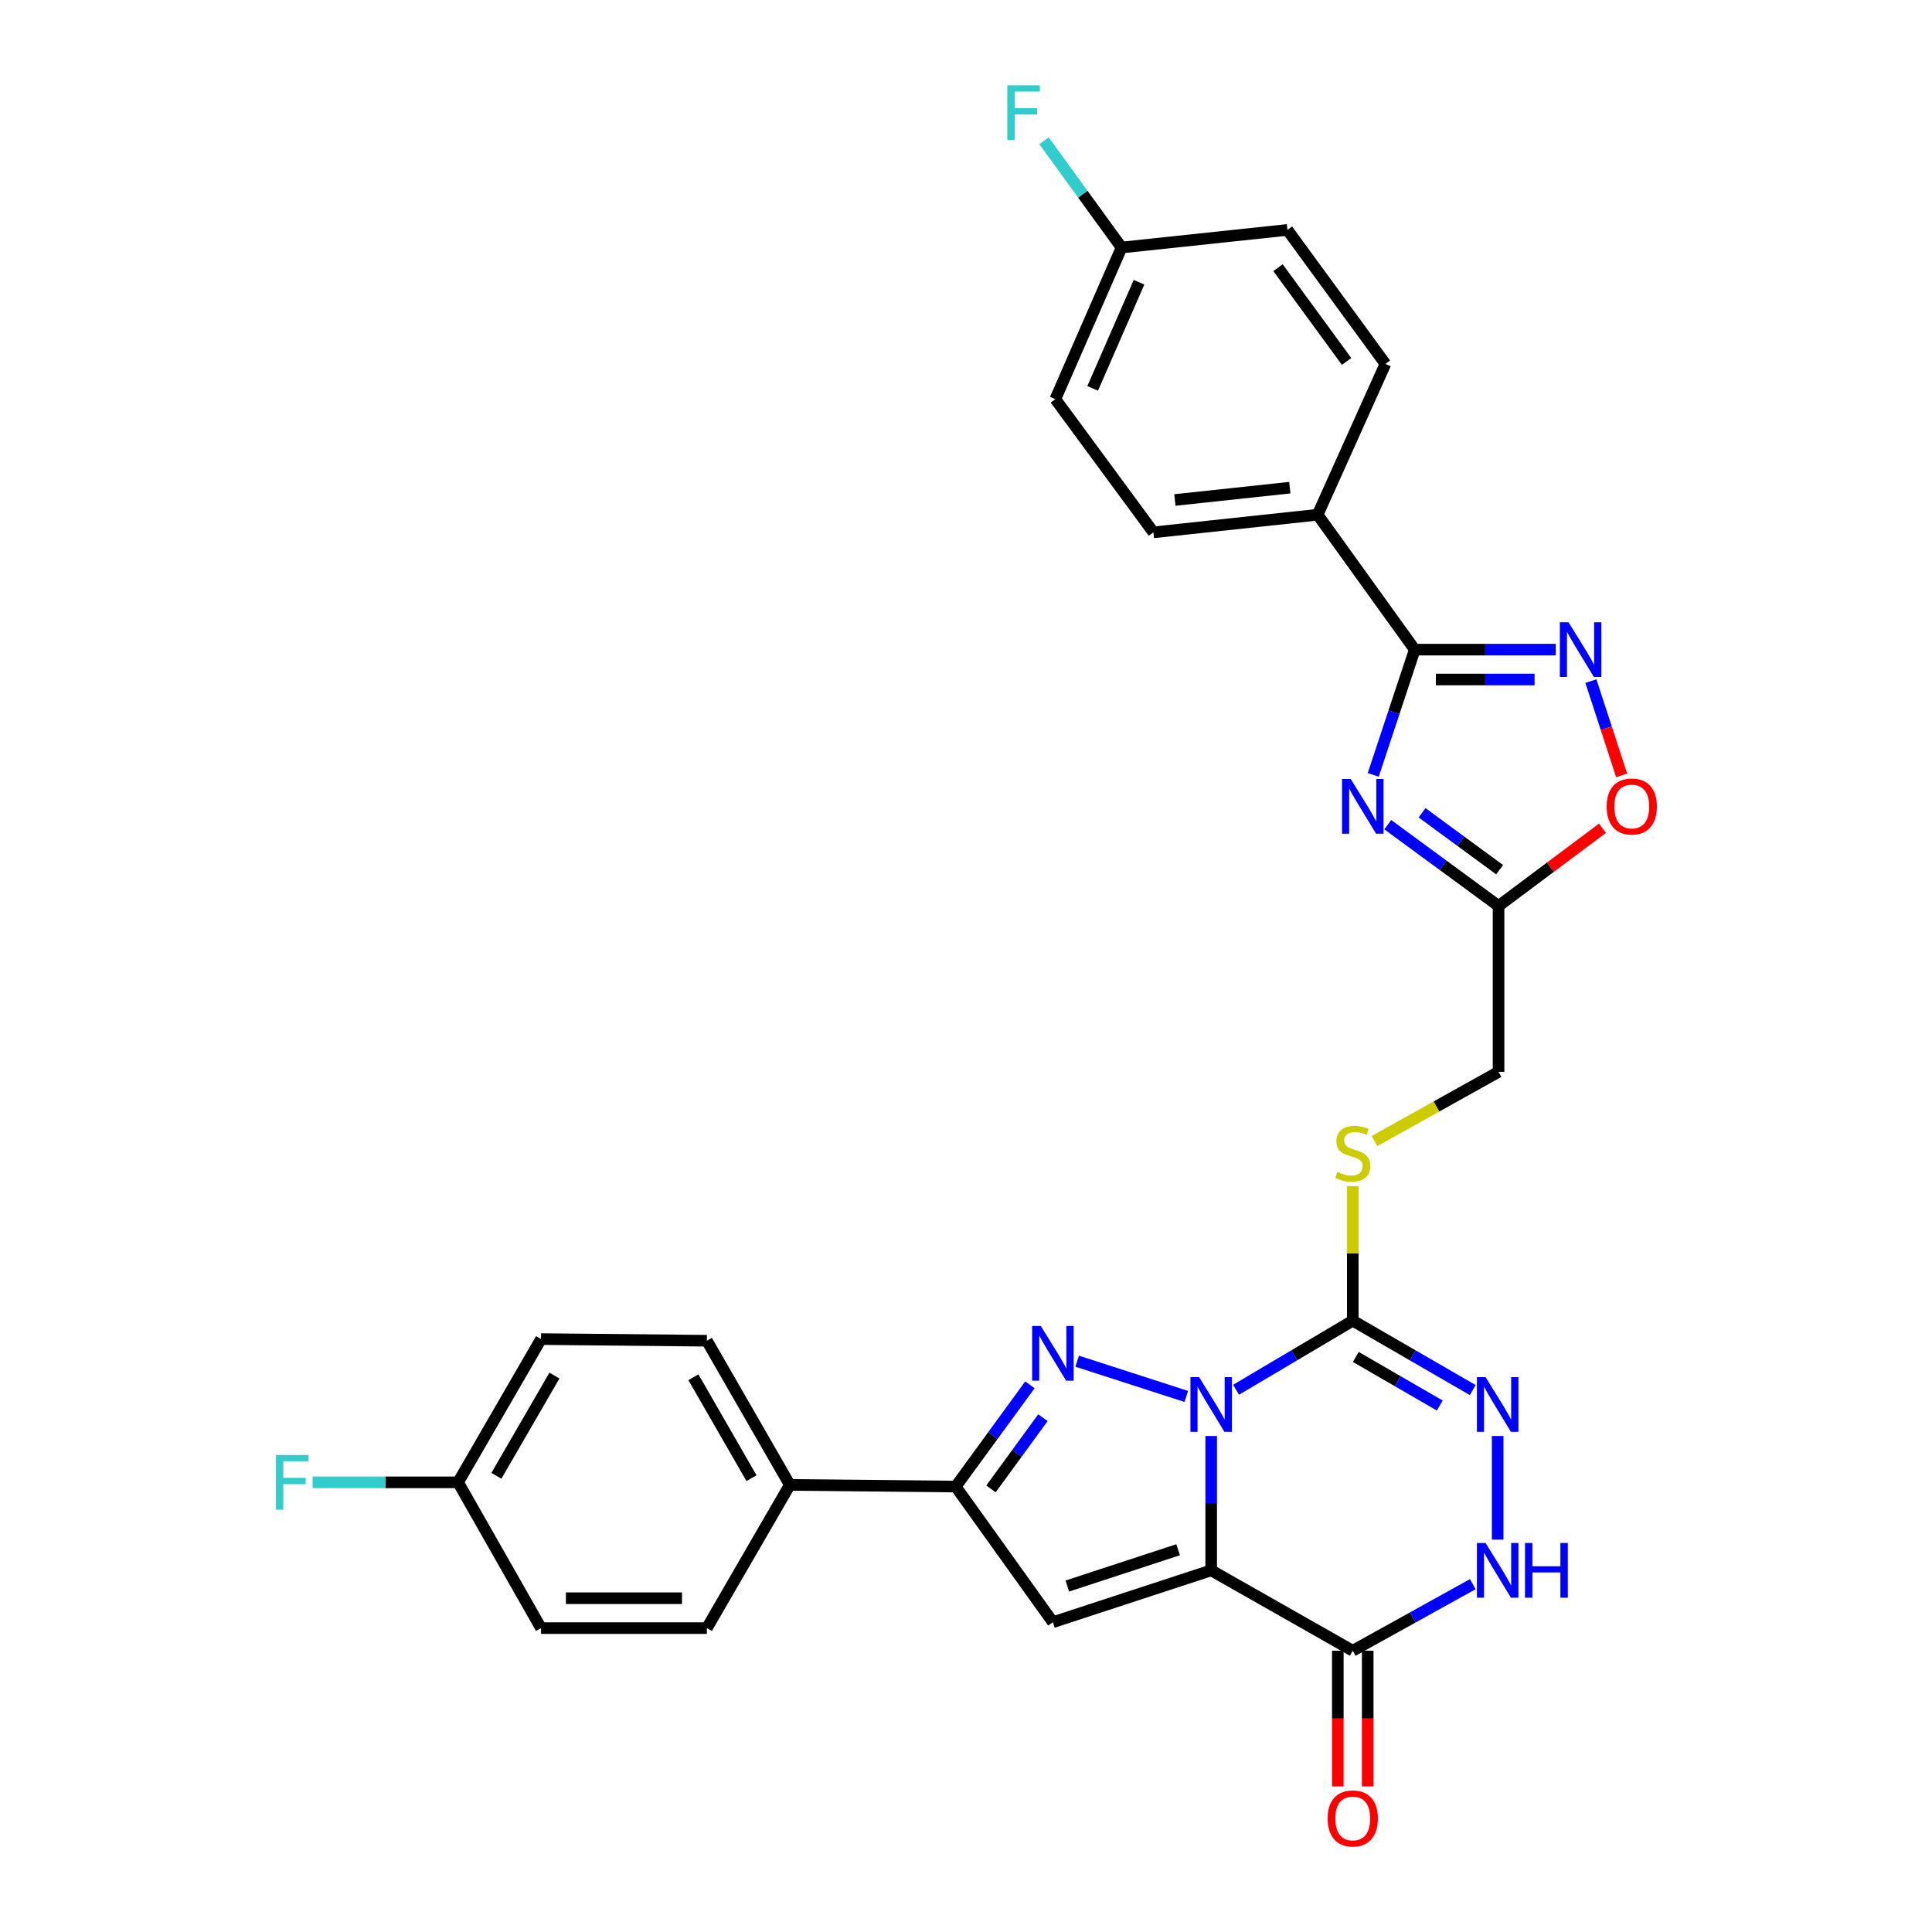 <?xml version='1.0' encoding='iso-8859-1'?>
<svg version='1.1' baseProfile='full'
              xmlns='http://www.w3.org/2000/svg'
                      xmlns:rdkit='http://www.rdkit.org/xml'
                      xmlns:xlink='http://www.w3.org/1999/xlink'
                  xml:space='preserve'
width='1000px' height='1000px' viewBox='0 0 1000 1000'>
<!-- END OF HEADER -->
<rect style='opacity:1.0;fill:#FFFFFF;stroke:none' width='1000' height='1000' x='0' y='0'> </rect>
<path class='bond-0' d='M 626.91,743.266 L 626.91,778.038' style='fill:none;fill-rule:evenodd;stroke:#0000FF;stroke-width:6px;stroke-linecap:butt;stroke-linejoin:miter;stroke-opacity:1' />
<path class='bond-0' d='M 626.91,778.038 L 626.91,812.81' style='fill:none;fill-rule:evenodd;stroke:#000000;stroke-width:6px;stroke-linecap:butt;stroke-linejoin:miter;stroke-opacity:1' />
<path class='bond-1' d='M 614.017,722.795 L 557.524,704.547' style='fill:none;fill-rule:evenodd;stroke:#0000FF;stroke-width:6px;stroke-linecap:butt;stroke-linejoin:miter;stroke-opacity:1' />
<path class='bond-2' d='M 639.779,719.341 L 669.983,701.46' style='fill:none;fill-rule:evenodd;stroke:#0000FF;stroke-width:6px;stroke-linecap:butt;stroke-linejoin:miter;stroke-opacity:1' />
<path class='bond-2' d='M 669.983,701.46 L 700.188,683.579' style='fill:none;fill-rule:evenodd;stroke:#000000;stroke-width:6px;stroke-linecap:butt;stroke-linejoin:miter;stroke-opacity:1' />
<path class='bond-3' d='M 626.91,812.81 L 544.97,839.656' style='fill:none;fill-rule:evenodd;stroke:#000000;stroke-width:6px;stroke-linecap:butt;stroke-linejoin:miter;stroke-opacity:1' />
<path class='bond-3' d='M 609.803,802.137 L 552.445,820.93' style='fill:none;fill-rule:evenodd;stroke:#000000;stroke-width:6px;stroke-linecap:butt;stroke-linejoin:miter;stroke-opacity:1' />
<path class='bond-5' d='M 626.91,812.81 L 700.188,854.42' style='fill:none;fill-rule:evenodd;stroke:#000000;stroke-width:6px;stroke-linecap:butt;stroke-linejoin:miter;stroke-opacity:1' />
<path class='bond-7' d='M 533.082,716.785 L 513.873,743.116' style='fill:none;fill-rule:evenodd;stroke:#0000FF;stroke-width:6px;stroke-linecap:butt;stroke-linejoin:miter;stroke-opacity:1' />
<path class='bond-7' d='M 513.873,743.116 L 494.663,769.446' style='fill:none;fill-rule:evenodd;stroke:#000000;stroke-width:6px;stroke-linecap:butt;stroke-linejoin:miter;stroke-opacity:1' />
<path class='bond-7' d='M 539.816,733.801 L 526.369,752.233' style='fill:none;fill-rule:evenodd;stroke:#0000FF;stroke-width:6px;stroke-linecap:butt;stroke-linejoin:miter;stroke-opacity:1' />
<path class='bond-7' d='M 526.369,752.233 L 512.922,770.664' style='fill:none;fill-rule:evenodd;stroke:#000000;stroke-width:6px;stroke-linecap:butt;stroke-linejoin:miter;stroke-opacity:1' />
<path class='bond-6' d='M 700.188,683.579 L 731.237,701.537' style='fill:none;fill-rule:evenodd;stroke:#000000;stroke-width:6px;stroke-linecap:butt;stroke-linejoin:miter;stroke-opacity:1' />
<path class='bond-6' d='M 731.237,701.537 L 762.286,719.495' style='fill:none;fill-rule:evenodd;stroke:#0000FF;stroke-width:6px;stroke-linecap:butt;stroke-linejoin:miter;stroke-opacity:1' />
<path class='bond-6' d='M 701.758,702.357 L 723.493,714.927' style='fill:none;fill-rule:evenodd;stroke:#000000;stroke-width:6px;stroke-linecap:butt;stroke-linejoin:miter;stroke-opacity:1' />
<path class='bond-6' d='M 723.493,714.927 L 745.227,727.498' style='fill:none;fill-rule:evenodd;stroke:#0000FF;stroke-width:6px;stroke-linecap:butt;stroke-linejoin:miter;stroke-opacity:1' />
<path class='bond-13' d='M 700.188,683.579 L 700.188,648.748' style='fill:none;fill-rule:evenodd;stroke:#000000;stroke-width:6px;stroke-linecap:butt;stroke-linejoin:miter;stroke-opacity:1' />
<path class='bond-13' d='M 700.188,648.748 L 700.188,613.917' style='fill:none;fill-rule:evenodd;stroke:#CCCC00;stroke-width:6px;stroke-linecap:butt;stroke-linejoin:miter;stroke-opacity:1' />
<path class='bond-30' d='M 544.97,839.656 L 494.663,769.446' style='fill:none;fill-rule:evenodd;stroke:#000000;stroke-width:6px;stroke-linecap:butt;stroke-linejoin:miter;stroke-opacity:1' />
<path class='bond-4' d='M 718.306,426.849 L 746.977,447.893' style='fill:none;fill-rule:evenodd;stroke:#0000FF;stroke-width:6px;stroke-linecap:butt;stroke-linejoin:miter;stroke-opacity:1' />
<path class='bond-4' d='M 746.977,447.893 L 775.648,468.937' style='fill:none;fill-rule:evenodd;stroke:#000000;stroke-width:6px;stroke-linecap:butt;stroke-linejoin:miter;stroke-opacity:1' />
<path class='bond-4' d='M 736.06,420.692 L 756.13,435.423' style='fill:none;fill-rule:evenodd;stroke:#0000FF;stroke-width:6px;stroke-linecap:butt;stroke-linejoin:miter;stroke-opacity:1' />
<path class='bond-4' d='M 756.13,435.423 L 776.199,450.153' style='fill:none;fill-rule:evenodd;stroke:#000000;stroke-width:6px;stroke-linecap:butt;stroke-linejoin:miter;stroke-opacity:1' />
<path class='bond-8' d='M 710.787,401.07 L 721.527,368.656' style='fill:none;fill-rule:evenodd;stroke:#0000FF;stroke-width:6px;stroke-linecap:butt;stroke-linejoin:miter;stroke-opacity:1' />
<path class='bond-8' d='M 721.527,368.656 L 732.268,336.243' style='fill:none;fill-rule:evenodd;stroke:#000000;stroke-width:6px;stroke-linecap:butt;stroke-linejoin:miter;stroke-opacity:1' />
<path class='bond-16' d='M 692.453,854.42 L 692.453,889.535' style='fill:none;fill-rule:evenodd;stroke:#000000;stroke-width:6px;stroke-linecap:butt;stroke-linejoin:miter;stroke-opacity:1' />
<path class='bond-16' d='M 692.453,889.535 L 692.453,924.65' style='fill:none;fill-rule:evenodd;stroke:#FF0000;stroke-width:6px;stroke-linecap:butt;stroke-linejoin:miter;stroke-opacity:1' />
<path class='bond-16' d='M 707.922,854.42 L 707.922,889.535' style='fill:none;fill-rule:evenodd;stroke:#000000;stroke-width:6px;stroke-linecap:butt;stroke-linejoin:miter;stroke-opacity:1' />
<path class='bond-16' d='M 707.922,889.535 L 707.922,924.65' style='fill:none;fill-rule:evenodd;stroke:#FF0000;stroke-width:6px;stroke-linecap:butt;stroke-linejoin:miter;stroke-opacity:1' />
<path class='bond-31' d='M 700.188,854.42 L 731.248,837.189' style='fill:none;fill-rule:evenodd;stroke:#000000;stroke-width:6px;stroke-linecap:butt;stroke-linejoin:miter;stroke-opacity:1' />
<path class='bond-31' d='M 731.248,837.189 L 762.308,819.958' style='fill:none;fill-rule:evenodd;stroke:#0000FF;stroke-width:6px;stroke-linecap:butt;stroke-linejoin:miter;stroke-opacity:1' />
<path class='bond-10' d='M 775.193,743.266 L 775.193,796.911' style='fill:none;fill-rule:evenodd;stroke:#0000FF;stroke-width:6px;stroke-linecap:butt;stroke-linejoin:miter;stroke-opacity:1' />
<path class='bond-15' d='M 494.663,769.446 L 408.813,768.579' style='fill:none;fill-rule:evenodd;stroke:#000000;stroke-width:6px;stroke-linecap:butt;stroke-linejoin:miter;stroke-opacity:1' />
<path class='bond-14' d='M 732.268,336.243 L 682.004,266.428' style='fill:none;fill-rule:evenodd;stroke:#000000;stroke-width:6px;stroke-linecap:butt;stroke-linejoin:miter;stroke-opacity:1' />
<path class='bond-33' d='M 732.268,336.243 L 768.754,336.243' style='fill:none;fill-rule:evenodd;stroke:#000000;stroke-width:6px;stroke-linecap:butt;stroke-linejoin:miter;stroke-opacity:1' />
<path class='bond-33' d='M 768.754,336.243 L 805.24,336.243' style='fill:none;fill-rule:evenodd;stroke:#0000FF;stroke-width:6px;stroke-linecap:butt;stroke-linejoin:miter;stroke-opacity:1' />
<path class='bond-33' d='M 743.213,351.711 L 768.754,351.711' style='fill:none;fill-rule:evenodd;stroke:#000000;stroke-width:6px;stroke-linecap:butt;stroke-linejoin:miter;stroke-opacity:1' />
<path class='bond-33' d='M 768.754,351.711 L 794.294,351.711' style='fill:none;fill-rule:evenodd;stroke:#0000FF;stroke-width:6px;stroke-linecap:butt;stroke-linejoin:miter;stroke-opacity:1' />
<path class='bond-9' d='M 823.442,352.536 L 831.404,376.939' style='fill:none;fill-rule:evenodd;stroke:#0000FF;stroke-width:6px;stroke-linecap:butt;stroke-linejoin:miter;stroke-opacity:1' />
<path class='bond-9' d='M 831.404,376.939 L 839.366,401.342' style='fill:none;fill-rule:evenodd;stroke:#FF0000;stroke-width:6px;stroke-linecap:butt;stroke-linejoin:miter;stroke-opacity:1' />
<path class='bond-11' d='M 775.648,468.937 L 775.648,554.795' style='fill:none;fill-rule:evenodd;stroke:#000000;stroke-width:6px;stroke-linecap:butt;stroke-linejoin:miter;stroke-opacity:1' />
<path class='bond-12' d='M 775.648,468.937 L 802.545,448.818' style='fill:none;fill-rule:evenodd;stroke:#000000;stroke-width:6px;stroke-linecap:butt;stroke-linejoin:miter;stroke-opacity:1' />
<path class='bond-12' d='M 802.545,448.818 L 829.442,428.7' style='fill:none;fill-rule:evenodd;stroke:#FF0000;stroke-width:6px;stroke-linecap:butt;stroke-linejoin:miter;stroke-opacity:1' />
<path class='bond-17' d='M 711.428,590.603 L 743.538,572.699' style='fill:none;fill-rule:evenodd;stroke:#CCCC00;stroke-width:6px;stroke-linecap:butt;stroke-linejoin:miter;stroke-opacity:1' />
<path class='bond-17' d='M 743.538,572.699 L 775.648,554.795' style='fill:none;fill-rule:evenodd;stroke:#000000;stroke-width:6px;stroke-linecap:butt;stroke-linejoin:miter;stroke-opacity:1' />
<path class='bond-18' d='M 682.004,266.428 L 597.013,275.546' style='fill:none;fill-rule:evenodd;stroke:#000000;stroke-width:6px;stroke-linecap:butt;stroke-linejoin:miter;stroke-opacity:1' />
<path class='bond-18' d='M 667.605,252.416 L 608.111,258.798' style='fill:none;fill-rule:evenodd;stroke:#000000;stroke-width:6px;stroke-linecap:butt;stroke-linejoin:miter;stroke-opacity:1' />
<path class='bond-19' d='M 682.004,266.428 L 717.091,188.364' style='fill:none;fill-rule:evenodd;stroke:#000000;stroke-width:6px;stroke-linecap:butt;stroke-linejoin:miter;stroke-opacity:1' />
<path class='bond-20' d='M 408.813,768.579 L 365.879,693.96' style='fill:none;fill-rule:evenodd;stroke:#000000;stroke-width:6px;stroke-linecap:butt;stroke-linejoin:miter;stroke-opacity:1' />
<path class='bond-20' d='M 388.965,765.1 L 358.912,712.867' style='fill:none;fill-rule:evenodd;stroke:#000000;stroke-width:6px;stroke-linecap:butt;stroke-linejoin:miter;stroke-opacity:1' />
<path class='bond-21' d='M 408.813,768.579 L 365.879,842.707' style='fill:none;fill-rule:evenodd;stroke:#000000;stroke-width:6px;stroke-linecap:butt;stroke-linejoin:miter;stroke-opacity:1' />
<path class='bond-24' d='M 597.013,275.546 L 546.25,206.6' style='fill:none;fill-rule:evenodd;stroke:#000000;stroke-width:6px;stroke-linecap:butt;stroke-linejoin:miter;stroke-opacity:1' />
<path class='bond-27' d='M 717.091,188.364 L 666.372,119.005' style='fill:none;fill-rule:evenodd;stroke:#000000;stroke-width:6px;stroke-linecap:butt;stroke-linejoin:miter;stroke-opacity:1' />
<path class='bond-27' d='M 696.997,187.091 L 661.493,138.539' style='fill:none;fill-rule:evenodd;stroke:#000000;stroke-width:6px;stroke-linecap:butt;stroke-linejoin:miter;stroke-opacity:1' />
<path class='bond-26' d='M 365.879,693.96 L 280.029,693.109' style='fill:none;fill-rule:evenodd;stroke:#000000;stroke-width:6px;stroke-linecap:butt;stroke-linejoin:miter;stroke-opacity:1' />
<path class='bond-25' d='M 365.879,842.707 L 280.029,842.707' style='fill:none;fill-rule:evenodd;stroke:#000000;stroke-width:6px;stroke-linecap:butt;stroke-linejoin:miter;stroke-opacity:1' />
<path class='bond-25' d='M 353.002,827.238 L 292.906,827.238' style='fill:none;fill-rule:evenodd;stroke:#000000;stroke-width:6px;stroke-linecap:butt;stroke-linejoin:miter;stroke-opacity:1' />
<path class='bond-22' d='M 580.522,128.123 L 666.372,119.005' style='fill:none;fill-rule:evenodd;stroke:#000000;stroke-width:6px;stroke-linecap:butt;stroke-linejoin:miter;stroke-opacity:1' />
<path class='bond-28' d='M 580.522,128.123 L 560.45,100.498' style='fill:none;fill-rule:evenodd;stroke:#000000;stroke-width:6px;stroke-linecap:butt;stroke-linejoin:miter;stroke-opacity:1' />
<path class='bond-28' d='M 560.45,100.498 L 540.379,72.874' style='fill:none;fill-rule:evenodd;stroke:#33CCCC;stroke-width:6px;stroke-linecap:butt;stroke-linejoin:miter;stroke-opacity:1' />
<path class='bond-34' d='M 580.522,128.123 L 546.25,206.6' style='fill:none;fill-rule:evenodd;stroke:#000000;stroke-width:6px;stroke-linecap:butt;stroke-linejoin:miter;stroke-opacity:1' />
<path class='bond-34' d='M 589.557,146.085 L 565.567,201.019' style='fill:none;fill-rule:evenodd;stroke:#000000;stroke-width:6px;stroke-linecap:butt;stroke-linejoin:miter;stroke-opacity:1' />
<path class='bond-23' d='M 237.104,767.255 L 280.029,842.707' style='fill:none;fill-rule:evenodd;stroke:#000000;stroke-width:6px;stroke-linecap:butt;stroke-linejoin:miter;stroke-opacity:1' />
<path class='bond-29' d='M 237.104,767.255 L 199.458,767.255' style='fill:none;fill-rule:evenodd;stroke:#000000;stroke-width:6px;stroke-linecap:butt;stroke-linejoin:miter;stroke-opacity:1' />
<path class='bond-29' d='M 199.458,767.255 L 161.812,767.255' style='fill:none;fill-rule:evenodd;stroke:#33CCCC;stroke-width:6px;stroke-linecap:butt;stroke-linejoin:miter;stroke-opacity:1' />
<path class='bond-32' d='M 237.104,767.255 L 280.029,693.109' style='fill:none;fill-rule:evenodd;stroke:#000000;stroke-width:6px;stroke-linecap:butt;stroke-linejoin:miter;stroke-opacity:1' />
<path class='bond-32' d='M 256.93,763.883 L 286.977,711.981' style='fill:none;fill-rule:evenodd;stroke:#000000;stroke-width:6px;stroke-linecap:butt;stroke-linejoin:miter;stroke-opacity:1' />
<path  class='atom-0' d='M 620.65 712.8
L 629.93 727.8
Q 630.85 729.28, 632.33 731.96
Q 633.81 734.64, 633.89 734.8
L 633.89 712.8
L 637.65 712.8
L 637.65 741.12
L 633.77 741.12
L 623.81 724.72
Q 622.65 722.8, 621.41 720.6
Q 620.21 718.4, 619.85 717.72
L 619.85 741.12
L 616.17 741.12
L 616.17 712.8
L 620.65 712.8
' fill='#0000FF'/>
<path  class='atom-2' d='M 538.71 686.331
L 547.99 701.331
Q 548.91 702.811, 550.39 705.491
Q 551.87 708.171, 551.95 708.331
L 551.95 686.331
L 555.71 686.331
L 555.71 714.651
L 551.83 714.651
L 541.87 698.251
Q 540.71 696.331, 539.47 694.131
Q 538.27 691.931, 537.91 691.251
L 537.91 714.651
L 534.23 714.651
L 534.23 686.331
L 538.71 686.331
' fill='#0000FF'/>
<path  class='atom-5' d='M 699.127 403.206
L 708.407 418.206
Q 709.327 419.686, 710.807 422.366
Q 712.287 425.046, 712.367 425.206
L 712.367 403.206
L 716.127 403.206
L 716.127 431.526
L 712.247 431.526
L 702.287 415.126
Q 701.127 413.206, 699.887 411.006
Q 698.687 408.806, 698.327 408.126
L 698.327 431.526
L 694.647 431.526
L 694.647 403.206
L 699.127 403.206
' fill='#0000FF'/>
<path  class='atom-7' d='M 768.933 712.8
L 778.213 727.8
Q 779.133 729.28, 780.613 731.96
Q 782.093 734.64, 782.173 734.8
L 782.173 712.8
L 785.933 712.8
L 785.933 741.12
L 782.053 741.12
L 772.093 724.72
Q 770.933 722.8, 769.693 720.6
Q 768.493 718.4, 768.133 717.72
L 768.133 741.12
L 764.453 741.12
L 764.453 712.8
L 768.933 712.8
' fill='#0000FF'/>
<path  class='atom-10' d='M 811.866 322.083
L 821.146 337.083
Q 822.066 338.563, 823.546 341.243
Q 825.026 343.923, 825.106 344.083
L 825.106 322.083
L 828.866 322.083
L 828.866 350.403
L 824.986 350.403
L 815.026 334.003
Q 813.866 332.083, 812.626 329.883
Q 811.426 327.683, 811.066 327.003
L 811.066 350.403
L 807.386 350.403
L 807.386 322.083
L 811.866 322.083
' fill='#0000FF'/>
<path  class='atom-11' d='M 768.933 798.65
L 778.213 813.65
Q 779.133 815.13, 780.613 817.81
Q 782.093 820.49, 782.173 820.65
L 782.173 798.65
L 785.933 798.65
L 785.933 826.97
L 782.053 826.97
L 772.093 810.57
Q 770.933 808.65, 769.693 806.45
Q 768.493 804.25, 768.133 803.57
L 768.133 826.97
L 764.453 826.97
L 764.453 798.65
L 768.933 798.65
' fill='#0000FF'/>
<path  class='atom-11' d='M 789.333 798.65
L 793.173 798.65
L 793.173 810.69
L 807.653 810.69
L 807.653 798.65
L 811.493 798.65
L 811.493 826.97
L 807.653 826.97
L 807.653 813.89
L 793.173 813.89
L 793.173 826.97
L 789.333 826.97
L 789.333 798.65
' fill='#0000FF'/>
<path  class='atom-13' d='M 831.595 417.446
Q 831.595 410.646, 834.955 406.846
Q 838.315 403.046, 844.595 403.046
Q 850.875 403.046, 854.235 406.846
Q 857.595 410.646, 857.595 417.446
Q 857.595 424.326, 854.195 428.246
Q 850.795 432.126, 844.595 432.126
Q 838.355 432.126, 834.955 428.246
Q 831.595 424.366, 831.595 417.446
M 844.595 428.926
Q 848.915 428.926, 851.235 426.046
Q 853.595 423.126, 853.595 417.446
Q 853.595 411.886, 851.235 409.086
Q 848.915 406.246, 844.595 406.246
Q 840.275 406.246, 837.915 409.046
Q 835.595 411.846, 835.595 417.446
Q 835.595 423.166, 837.915 426.046
Q 840.275 428.926, 844.595 428.926
' fill='#FF0000'/>
<path  class='atom-14' d='M 692.188 606.59
Q 692.508 606.71, 693.828 607.27
Q 695.148 607.83, 696.588 608.19
Q 698.068 608.51, 699.508 608.51
Q 702.188 608.51, 703.748 607.23
Q 705.308 605.91, 705.308 603.63
Q 705.308 602.07, 704.508 601.11
Q 703.748 600.15, 702.548 599.63
Q 701.348 599.11, 699.348 598.51
Q 696.828 597.75, 695.308 597.03
Q 693.828 596.31, 692.748 594.79
Q 691.708 593.27, 691.708 590.71
Q 691.708 587.15, 694.108 584.95
Q 696.548 582.75, 701.348 582.75
Q 704.628 582.75, 708.348 584.31
L 707.428 587.39
Q 704.028 585.99, 701.468 585.99
Q 698.708 585.99, 697.188 587.15
Q 695.668 588.27, 695.708 590.23
Q 695.708 591.75, 696.468 592.67
Q 697.268 593.59, 698.388 594.11
Q 699.548 594.63, 701.468 595.23
Q 704.028 596.03, 705.548 596.83
Q 707.068 597.63, 708.148 599.27
Q 709.268 600.87, 709.268 603.63
Q 709.268 607.55, 706.628 609.67
Q 704.028 611.75, 699.668 611.75
Q 697.148 611.75, 695.228 611.19
Q 693.348 610.67, 691.108 609.75
L 692.188 606.59
' fill='#CCCC00'/>
<path  class='atom-17' d='M 687.188 941.218
Q 687.188 934.418, 690.548 930.618
Q 693.908 926.818, 700.188 926.818
Q 706.468 926.818, 709.828 930.618
Q 713.188 934.418, 713.188 941.218
Q 713.188 948.098, 709.788 952.018
Q 706.388 955.898, 700.188 955.898
Q 693.948 955.898, 690.548 952.018
Q 687.188 948.138, 687.188 941.218
M 700.188 952.698
Q 704.508 952.698, 706.828 949.818
Q 709.188 946.898, 709.188 941.218
Q 709.188 935.658, 706.828 932.858
Q 704.508 930.018, 700.188 930.018
Q 695.868 930.018, 693.508 932.818
Q 691.188 935.618, 691.188 941.218
Q 691.188 946.938, 693.508 949.818
Q 695.868 952.698, 700.188 952.698
' fill='#FF0000'/>
<path  class='atom-29' d='M 521.382 44.157
L 538.222 44.157
L 538.222 47.397
L 525.182 47.397
L 525.182 55.997
L 536.782 55.997
L 536.782 59.277
L 525.182 59.277
L 525.182 72.477
L 521.382 72.477
L 521.382 44.157
' fill='#33CCCC'/>
<path  class='atom-30' d='M 142.825 753.095
L 159.665 753.095
L 159.665 756.335
L 146.625 756.335
L 146.625 764.935
L 158.225 764.935
L 158.225 768.215
L 146.625 768.215
L 146.625 781.415
L 142.825 781.415
L 142.825 753.095
' fill='#33CCCC'/>
</svg>
